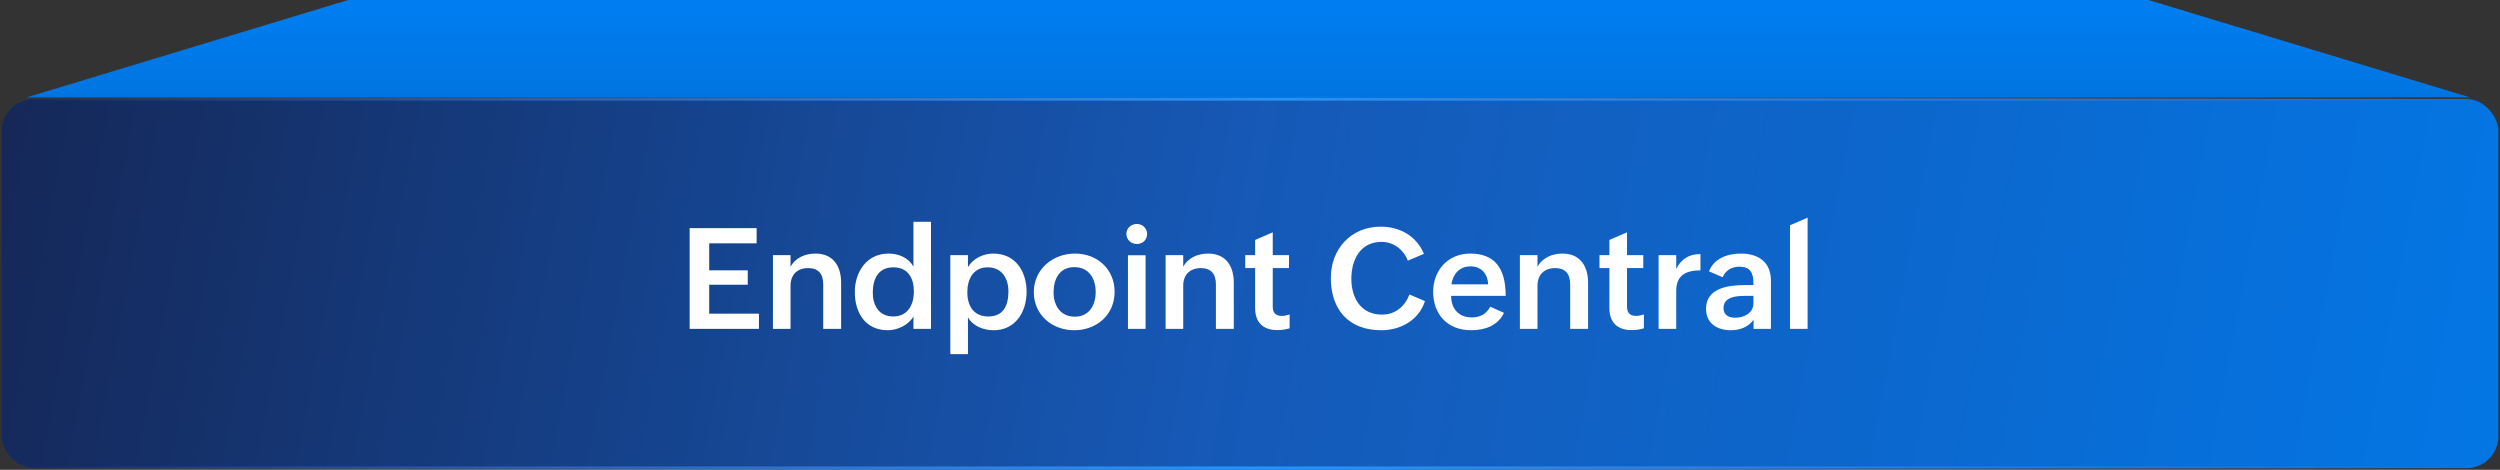 <svg width="745" height="140" viewBox="0 0 745 140" fill="none" xmlns="http://www.w3.org/2000/svg">
<rect x="0" y="0" width="745" height="140" fill="#333333" stroke="none"/>
<rect x="0.5" y="29.5" width="744" height="110" rx="9.5" fill="url(#paint0_linear_2591_5753)" stroke="url(#paint1_linear_2591_5753)"/>
<path d="M205.518 98V67.977H225.472V72.509H211.342V80.568H222.826V84.855H211.342V93.468H226.169V98H205.518ZM230.332 98V76.036H235.582V79.522C236.997 76.815 239.95 75.564 243.006 75.564C248.276 75.564 250.655 79.276 250.655 84.26V98H245.323V84.772C245.323 81.696 243.949 79.892 240.832 79.892C237.53 79.892 235.582 81.942 235.582 85.101V98H230.332ZM272.209 98V94.309C270.753 96.852 267.472 98.41 264.601 98.41C257.874 98.41 254.736 93.201 254.736 87.028C254.736 80.999 258.305 75.564 264.765 75.564C267.8 75.564 270.671 76.774 272.209 79.42V66.09H277.438V98H272.209ZM266.18 94.309C270.507 94.309 272.332 90.863 272.332 86.823C272.332 82.845 270.568 79.666 266.221 79.666C261.627 79.666 260.089 83.234 260.089 87.254C260.089 90.945 261.894 94.309 266.18 94.309ZM283.201 105.526V76.036H288.451V79.584C289.969 77.02 293.045 75.564 295.978 75.564C302.684 75.564 305.924 80.958 305.924 86.946C305.924 93.119 302.479 98.41 296.121 98.41C293.045 98.41 289.928 97.18 288.451 94.555V105.526H283.201ZM294.521 94.309C299.156 94.309 300.51 90.863 300.51 86.823C300.51 83.111 298.664 79.666 294.357 79.666C290.03 79.666 288.267 83.132 288.267 87.09C288.267 91.171 290.153 94.309 294.521 94.309ZM308.077 87.069C308.077 80.179 313.758 75.564 320.361 75.564C327.026 75.564 332.153 80.24 332.153 86.967C332.153 93.878 326.76 98.41 320.136 98.41C313.45 98.41 308.077 93.775 308.077 87.069ZM320.279 94.37C324.668 94.37 326.514 90.843 326.514 87.008C326.514 82.968 324.463 79.605 320.156 79.605C315.727 79.605 313.963 83.132 313.963 87.151C313.963 91.048 316.034 94.37 320.279 94.37ZM335.66 69.72C335.66 67.977 337.075 66.746 338.777 66.746C340.479 66.746 341.833 67.997 341.833 69.74C341.833 71.463 340.521 72.714 338.798 72.714C337.096 72.714 335.66 71.442 335.66 69.72ZM336.132 98V76.077H341.382V98H336.132ZM347.35 98V76.036H352.6V79.522C354.015 76.815 356.968 75.564 360.023 75.564C365.294 75.564 367.673 79.276 367.673 84.26V98H362.341V84.772C362.341 81.696 360.967 79.892 357.85 79.892C354.548 79.892 352.6 81.942 352.6 85.101V98H347.35ZM384.305 93.714V97.836C383.177 98.164 382.008 98.369 380.695 98.369C376.512 98.369 374.03 96.195 374.03 91.827V79.892H371.077V76.036H374.03V71.504L379.28 69.228V76.036H384.12V79.892H379.28V91.356C379.28 93.078 380.019 94.144 381.946 94.144C382.685 94.144 383.505 93.981 384.305 93.714ZM420.009 87.746L424.644 89.735C422.777 95.436 417.404 98.41 411.601 98.41C401.921 98.41 396.589 92.278 396.589 82.845C396.589 74.231 402.577 67.546 411.437 67.546C417.117 67.546 422.08 70.273 424.336 75.647L419.537 77.677C418.266 74.375 415.292 72.078 411.683 72.078C405.325 72.078 402.7 77.513 402.7 83.05C402.7 88.833 405.571 93.755 411.826 93.755C415.784 93.755 418.655 91.356 420.009 87.746ZM444.085 91.397L448.187 93.222C446.361 97.098 442.424 98.41 438.384 98.41C431.452 98.41 427.084 93.775 427.084 86.946C427.084 80.507 431.534 75.564 438.138 75.564C445.233 75.564 448.699 79.707 448.699 88.177H432.437C432.437 91.889 434.59 94.596 438.589 94.596C440.968 94.596 442.937 93.632 444.085 91.397ZM432.519 84.731H443.47C443.306 81.409 441.296 79.379 438.199 79.379C434.897 79.379 432.97 81.696 432.519 84.731ZM452.924 98V76.036H458.174V79.522C459.589 76.815 462.542 75.564 465.598 75.564C470.868 75.564 473.247 79.276 473.247 84.26V98H467.915V84.772C467.915 81.696 466.541 79.892 463.424 79.892C460.122 79.892 458.174 81.942 458.174 85.101V98H452.924ZM489.879 93.714V97.836C488.751 98.164 487.582 98.369 486.27 98.369C482.086 98.369 479.604 96.195 479.604 91.827V79.892H476.651V76.036H479.604V71.504L484.854 69.228V76.036H489.694V79.892H484.854V91.356C484.854 93.078 485.593 94.144 487.521 94.144C488.259 94.144 489.079 93.981 489.879 93.714ZM494.268 98V76.036H499.518V80.158C500.994 77.144 503.394 75.708 506.736 75.708V80.568C502.491 80.568 499.518 81.963 499.518 86.659V98H494.268ZM522.568 98V95.314C520.907 97.528 518.467 98.41 515.76 98.41C511.638 98.41 508.397 96.318 508.397 92.012C508.397 85.921 514.837 84.957 519.943 84.957H522.527V84.608C522.527 81.471 521.789 79.481 518.241 79.481C516.108 79.481 514.14 80.589 513.36 82.619L509.279 80.856C510.756 76.98 514.857 75.564 518.774 75.564C523.963 75.564 527.736 78.066 527.736 83.644V98H522.568ZM522.527 88.177H519.882C517.462 88.177 513.606 88.464 513.606 91.786C513.606 93.898 515.145 94.678 517.113 94.678C519.779 94.678 522.527 93.283 522.527 90.31V88.177ZM533.417 98V67.136L538.667 64.859V98H533.417Z" fill="white"/>
<path d="M103.764 0H640.236L736 29H8L103.764 0Z" fill="url(#paint2_linear_2591_5753)"/>
<defs>
<linearGradient id="paint0_linear_2591_5753" x1="-45.5" y1="19" x2="782.5" y2="175.5" gradientUnits="userSpaceOnUse">
<stop stop-color="#15214B"/>
<stop offset="0.495" stop-color="#1559B8" stop-opacity="0.985"/>
<stop offset="1" stop-color="#017AEA"/>
</linearGradient>
<linearGradient id="paint1_linear_2591_5753" x1="0" y1="29" x2="745" y2="29" gradientUnits="userSpaceOnUse">
<stop stop-color="#5B8EFF" stop-opacity="0"/>
<stop offset="0.511" stop-color="#2294FF"/>
<stop offset="1" stop-color="#5B8EFF" stop-opacity="0"/>
</linearGradient>
<linearGradient id="paint2_linear_2591_5753" x1="372" y1="-23.605" x2="372" y2="29" gradientUnits="userSpaceOnUse">
<stop stop-color="#0085FF"/>
<stop offset="1" stop-color="#0075E1"/>
</linearGradient>
</defs>
</svg>
